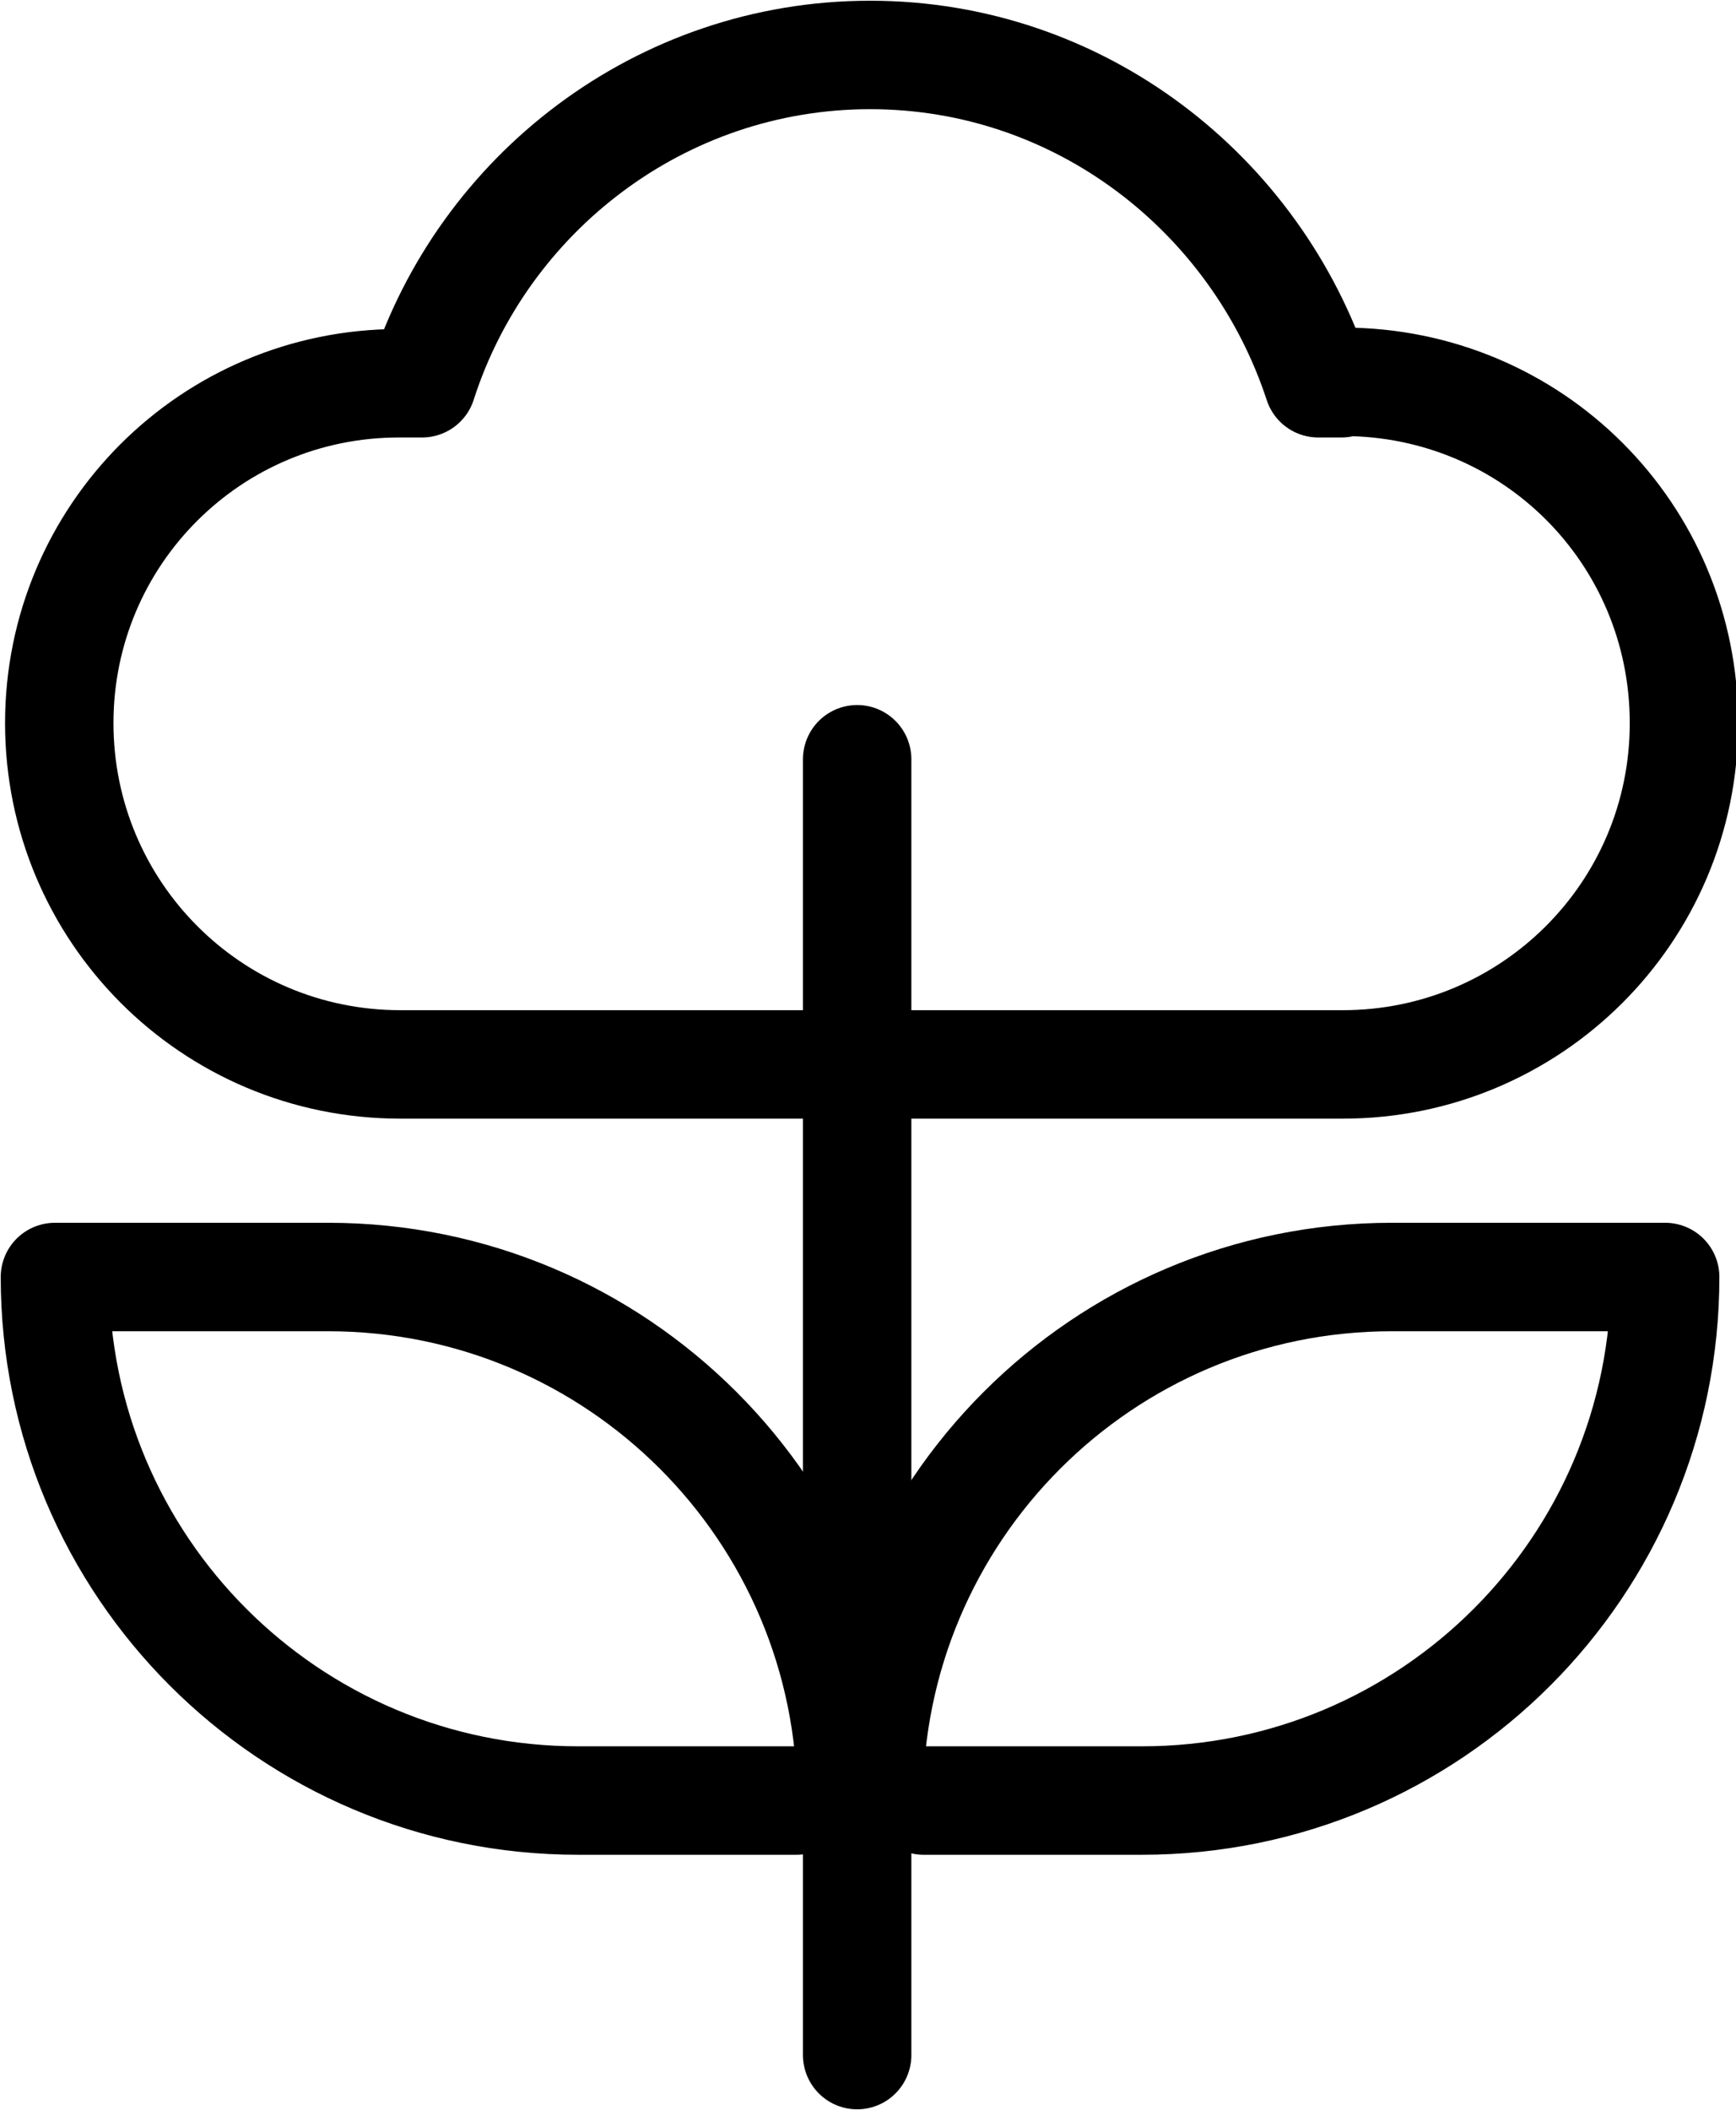 <svg viewBox="0 0 12.01 14.59" xmlns="http://www.w3.org/2000/svg" id="Layer_2"><defs><style>.cls-1{fill:none;stroke:#000;stroke-linecap:round;stroke-linejoin:round;stroke-width:.75px;}</style></defs><g id="Layer_1-2"><path d="M9.28,2.65h-.16c-.43-1.31-1.65-2.27-3.1-2.27s-2.68.96-3.1,2.27h-.16C1.46,2.65.41,3.7.41,5s1.05,2.36,2.36,2.36h6.52c1.3,0,2.36-1.05,2.36-2.36s-1.05-2.36-2.36-2.36Z" class="cls-1"></path><line y2="14.21" x2="5.93" y1="5.25" x1="5.93" class="cls-1"></line><path d="M5.51,12.45h-1.51c-2,0-3.62-1.62-3.62-3.62H.38s1.89,0,1.89,0c2,0,3.62,1.62,3.62,3.62v.04" class="cls-1"></path><path d="M6.39,12.45h1.51c2,0,3.62-1.62,3.62-3.62h0s-1.89,0-1.89,0c-2,0-3.62,1.62-3.62,3.62v.04" class="cls-1"></path></g></svg>